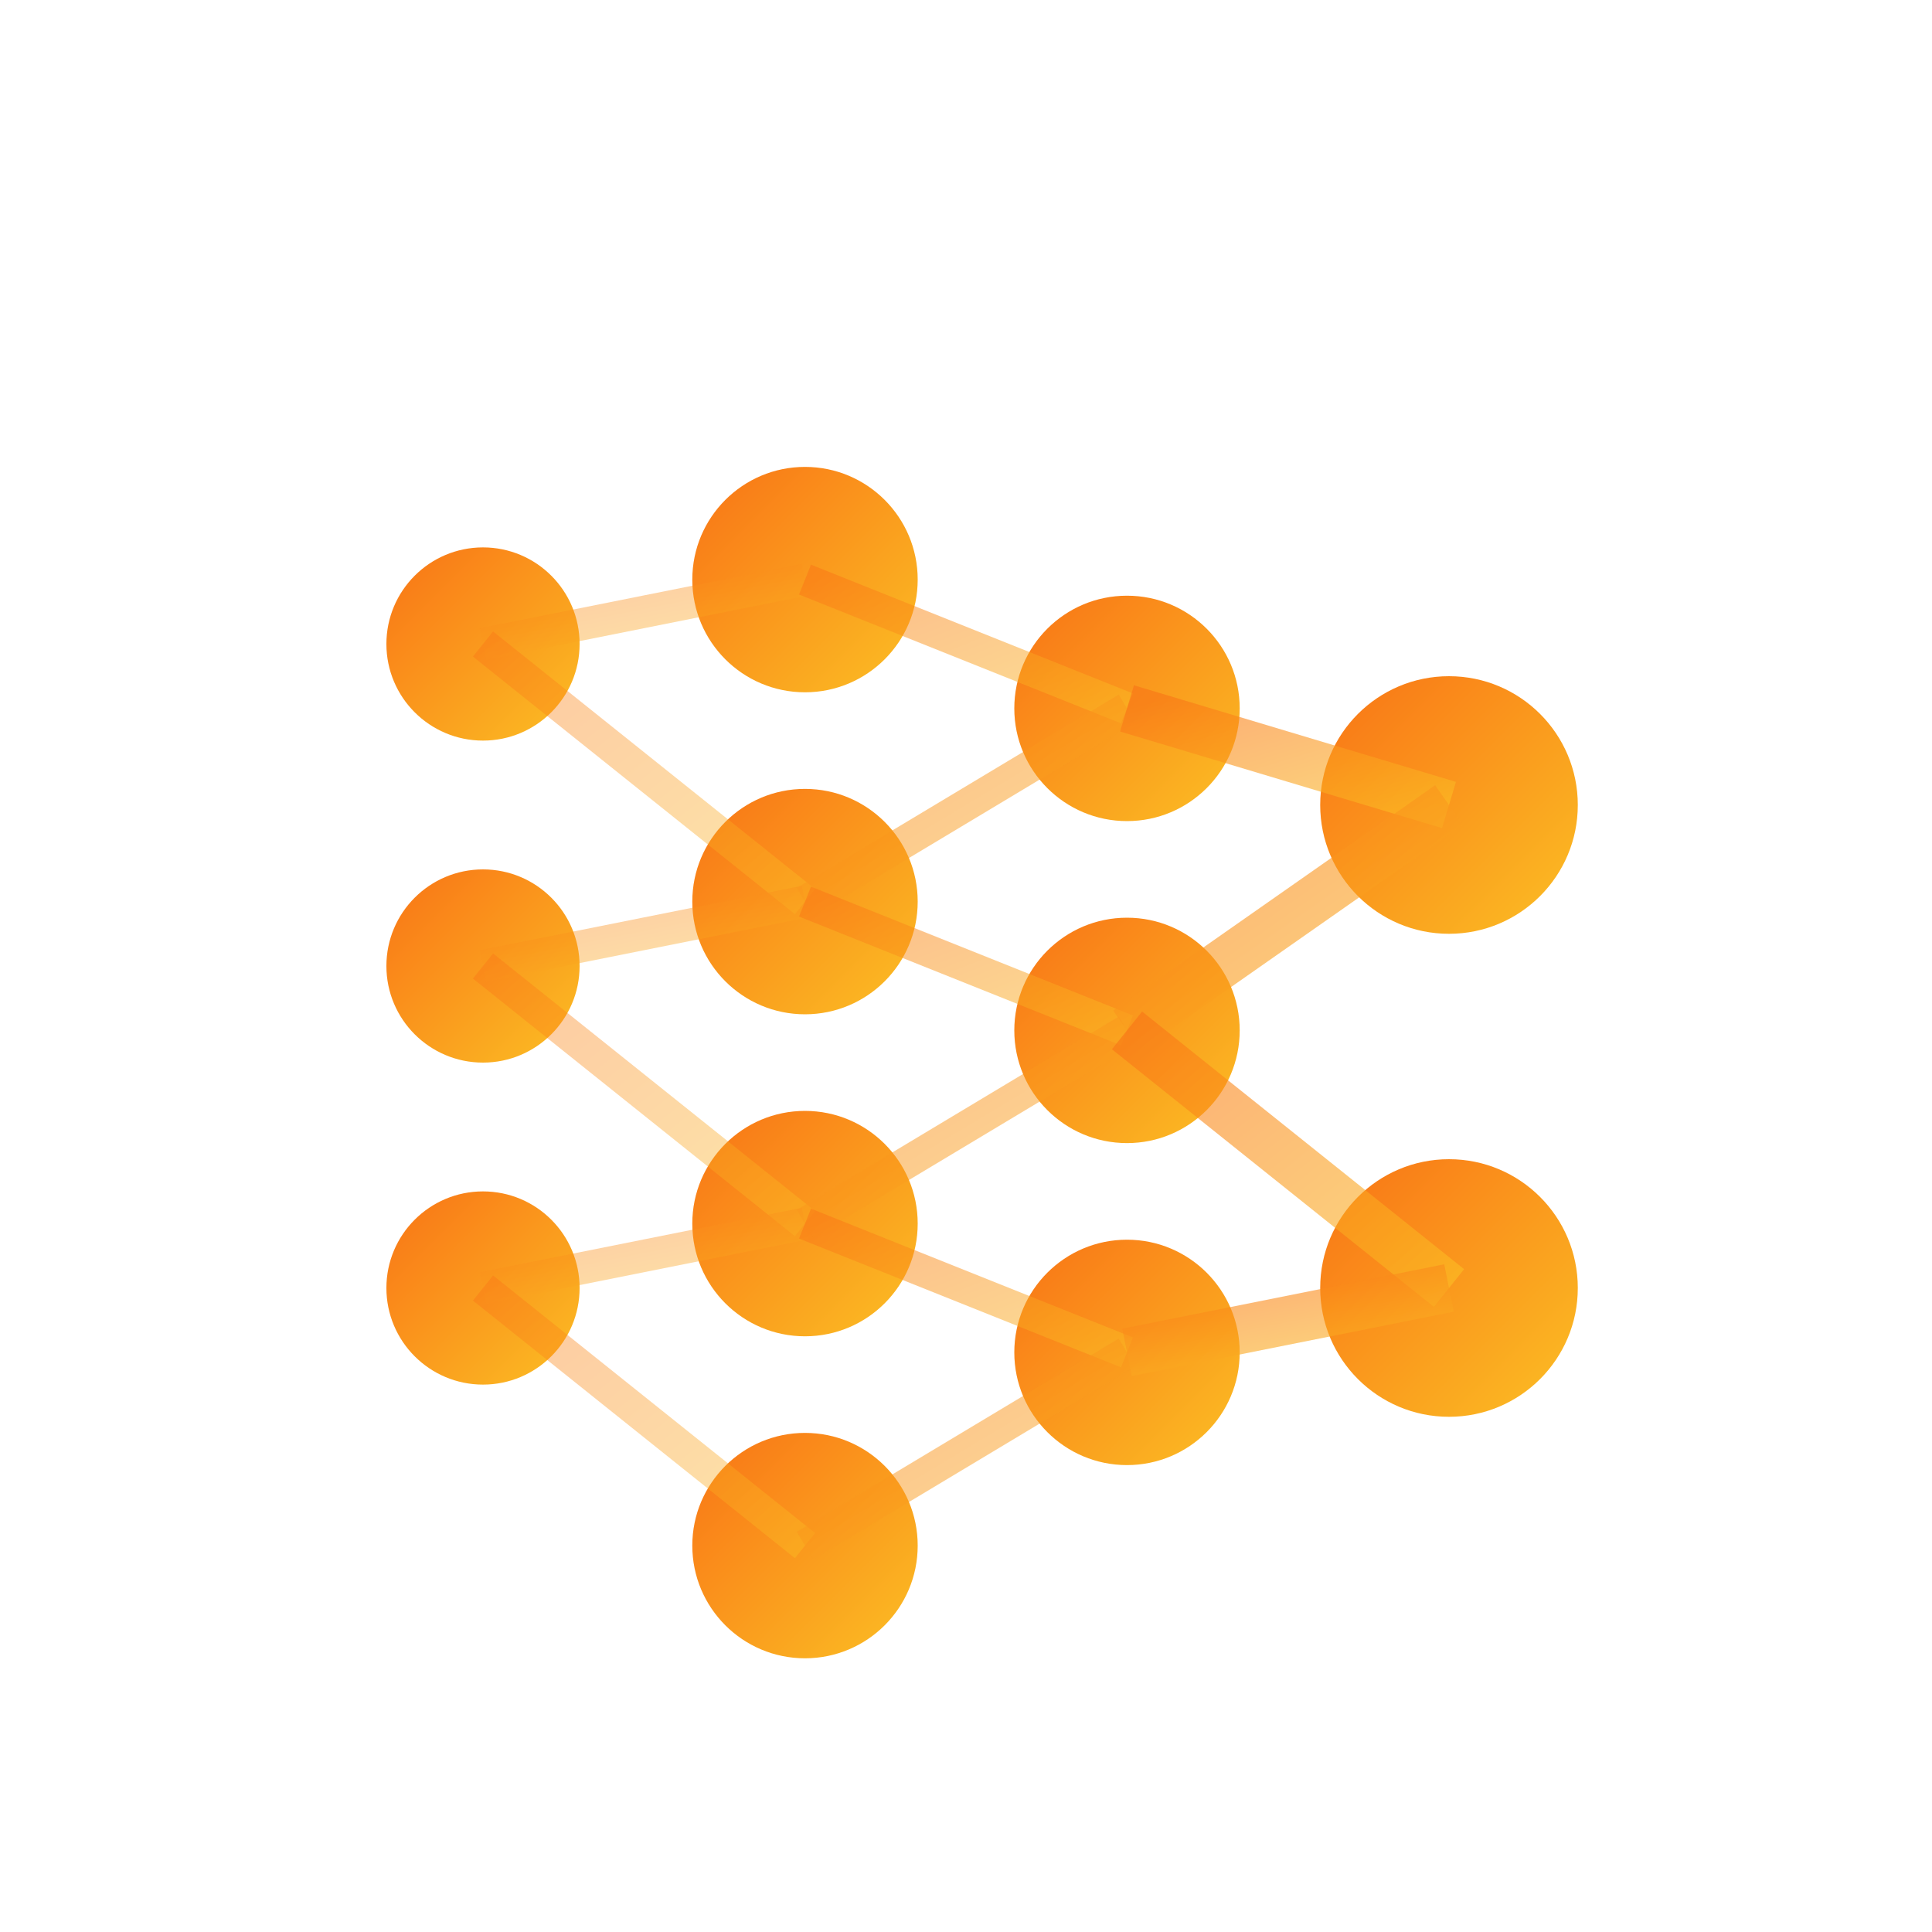 <svg width="32" height="32" viewBox="0 0 60 60" fill="none" xmlns="http://www.w3.org/2000/svg">
  <!-- Neural Network Icon - Favicon version with orange/amber gradient -->
  <defs>
    <linearGradient id="faviconGradient" x1="0%" y1="0%" x2="100%" y2="100%">
      <stop offset="0%" style="stop-color:#F97316;stop-opacity:1" />
      <stop offset="100%" style="stop-color:#FBBF24;stop-opacity:1" />
    </linearGradient>
  </defs>
  
  <g transform="translate(10, 10)">
    <!-- Layer 1: Input layer (3 nodes) -->
    <circle cx="5" cy="10" r="3" fill="url(#faviconGradient)"/>
    <circle cx="5" cy="20" r="3" fill="url(#faviconGradient)"/>
    <circle cx="5" cy="30" r="3" fill="url(#faviconGradient)"/>
    
    <!-- Layer 2: Hidden layer 1 (4 nodes) -->
    <circle cx="15" cy="8" r="3.5" fill="url(#faviconGradient)"/>
    <circle cx="15" cy="18" r="3.5" fill="url(#faviconGradient)"/>
    <circle cx="15" cy="28" r="3.5" fill="url(#faviconGradient)"/>
    <circle cx="15" cy="38" r="3.5" fill="url(#faviconGradient)"/>
    
    <!-- Layer 3: Hidden layer 2 (3 nodes) -->
    <circle cx="25" cy="12" r="3.5" fill="url(#faviconGradient)"/>
    <circle cx="25" cy="22" r="3.5" fill="url(#faviconGradient)"/>
    <circle cx="25" cy="32" r="3.5" fill="url(#faviconGradient)"/>
    
    <!-- Layer 4: Output layer (2 nodes) -->
    <circle cx="35" cy="15" r="4" fill="url(#faviconGradient)"/>
    <circle cx="35" cy="30" r="4" fill="url(#faviconGradient)"/>
    
    <!-- Connections: Layer 1 to Layer 2 -->
    <line x1="5" y1="10" x2="15" y2="8" stroke="url(#faviconGradient)" stroke-width="1" opacity="0.4"/>
    <line x1="5" y1="10" x2="15" y2="18" stroke="url(#faviconGradient)" stroke-width="1" opacity="0.4"/>
    <line x1="5" y1="20" x2="15" y2="18" stroke="url(#faviconGradient)" stroke-width="1" opacity="0.4"/>
    <line x1="5" y1="20" x2="15" y2="28" stroke="url(#faviconGradient)" stroke-width="1" opacity="0.4"/>
    <line x1="5" y1="30" x2="15" y2="28" stroke="url(#faviconGradient)" stroke-width="1" opacity="0.4"/>
    <line x1="5" y1="30" x2="15" y2="38" stroke="url(#faviconGradient)" stroke-width="1" opacity="0.4"/>
    
    <!-- Connections: Layer 2 to Layer 3 -->
    <line x1="15" y1="8" x2="25" y2="12" stroke="url(#faviconGradient)" stroke-width="1" opacity="0.5"/>
    <line x1="15" y1="18" x2="25" y2="12" stroke="url(#faviconGradient)" stroke-width="1" opacity="0.5"/>
    <line x1="15" y1="18" x2="25" y2="22" stroke="url(#faviconGradient)" stroke-width="1" opacity="0.5"/>
    <line x1="15" y1="28" x2="25" y2="22" stroke="url(#faviconGradient)" stroke-width="1" opacity="0.5"/>
    <line x1="15" y1="28" x2="25" y2="32" stroke="url(#faviconGradient)" stroke-width="1" opacity="0.5"/>
    <line x1="15" y1="38" x2="25" y2="32" stroke="url(#faviconGradient)" stroke-width="1" opacity="0.5"/>
    
    <!-- Connections: Layer 3 to Layer 4 -->
    <line x1="25" y1="12" x2="35" y2="15" stroke="url(#faviconGradient)" stroke-width="1.5" opacity="0.6"/>
    <line x1="25" y1="22" x2="35" y2="15" stroke="url(#faviconGradient)" stroke-width="1.5" opacity="0.6"/>
    <line x1="25" y1="22" x2="35" y2="30" stroke="url(#faviconGradient)" stroke-width="1.5" opacity="0.6"/>
    <line x1="25" y1="32" x2="35" y2="30" stroke="url(#faviconGradient)" stroke-width="1.5" opacity="0.6"/>
  </g>
</svg>

